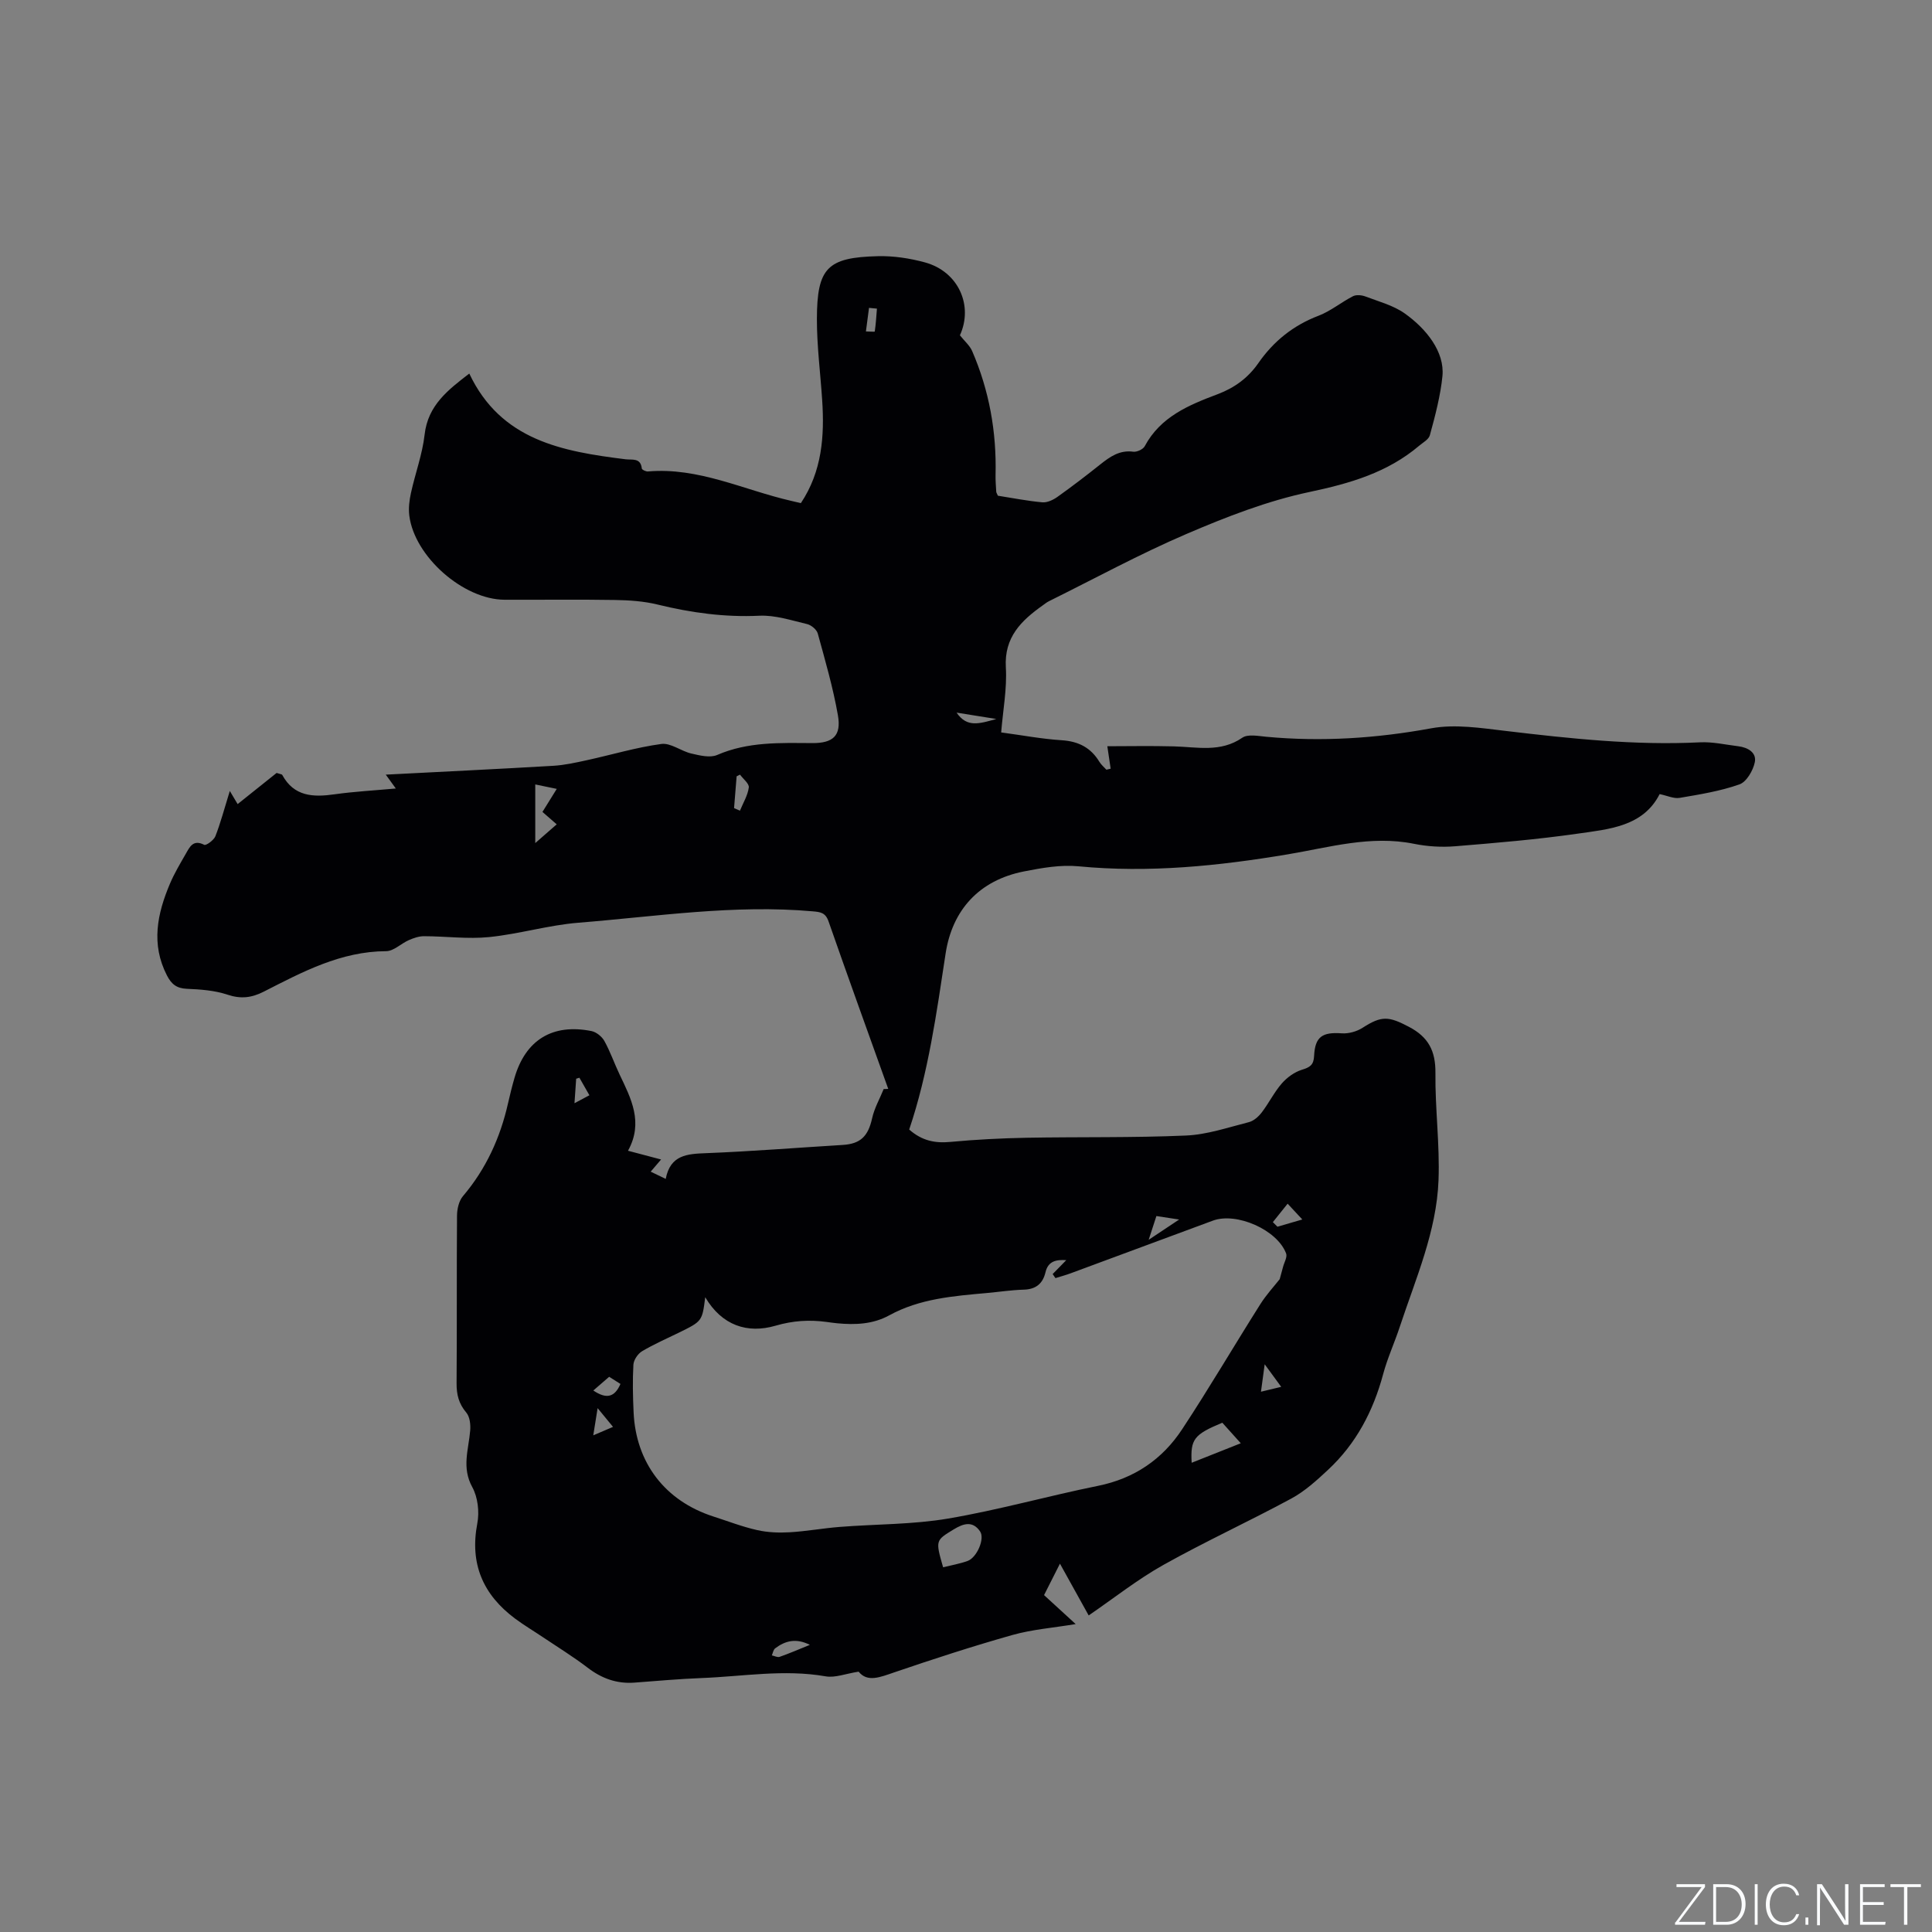 <svg enable-background="new 0 0 400 400" viewBox="0 0 400 400" xmlns="http://www.w3.org/2000/svg"><rect x="0" y="0" width="400" height="400" fill="#808080" stroke="none"/><g fill="#fafbfc"><path d="m346.9 398 5.4-7.3h-5.2v-.6h5.9v.6l-5.4 7.2h5.5l-.1.6h-6.2v-.5z"/><path d="m354.7 390.1h2.8c2.3 0 3.9 1.6 3.9 4.1s-1.6 4.3-3.9 4.3h-2.8zm.6 7.8h2c2.2 0 3.3-1.6 3.3-3.6 0-1.8-1-3.6-3.3-3.6h-2z"/><path d="m363.9 390.1v8.4h-.6v-8.4z"/><path d="m372.5 396.3c-.4 1.3-1.4 2.3-3.2 2.3-2.4 0-3.7-1.9-3.7-4.3 0-2.3 1.2-4.3 3.7-4.3 1.8 0 2.9 1 3.2 2.4h-.6c-.4-1.1-1.1-1.8-2.5-1.8-2.1 0-3 1.9-3 3.7s.9 3.7 3 3.7c1.4 0 2.1-.7 2.5-1.7z"/><path d="m373.8 398.5v-1.5h.6v1.5z"/><path d="m376.2 398.5v-8.4h1c1.3 2 4.4 6.7 4.9 7.6-.1-1.2-.1-2.4-.1-3.8v-3.8h.7v8.4h-.9c-1.2-1.9-4.4-6.8-5-7.7.1 1.1 0 2.3 0 3.9v3.9h-.6z"/><path d="m390 394.4h-4.3v3.5h4.7l-.1.6h-5.2v-8.4h5.1v.6h-4.5v3.1h4.3z"/><path d="m394.2 390.7h-2.8v-.6h6.3v.6h-2.8v7.8h-.7z"/></g><path d="m183.9 225.44c-4.14-11.56-8.32-23.1-12.36-34.68-.64-1.83-1.69-1.94-3.29-2.08-16.28-1.45-32.37 1.07-48.5 2.36-6.19.5-12.27 2.34-18.46 2.97-4.45.45-9-.17-13.51-.18-1.05 0-2.15.38-3.13.81-1.61.7-3.13 2.28-4.7 2.29-9.4.04-17.34 4.3-25.34 8.38-2.52 1.28-4.74 1.55-7.5.63-2.66-.89-5.6-1.1-8.44-1.22-2.12-.09-3.19-.98-4.11-2.77-3.33-6.48-2.01-12.77.63-19 .91-2.14 2.11-4.15 3.27-6.17.81-1.41 1.52-3.05 3.82-1.87.39.2 1.99-.96 2.31-1.77 1.07-2.74 1.82-5.6 2.99-9.38.82 1.38 1.34 2.26 1.62 2.72 2.92-2.33 5.63-4.5 8.07-6.45.79.26 1.09.27 1.16.4 2.45 4.51 6.42 4.65 10.85 4.02 4.06-.57 8.17-.79 12.67-1.2-.68-.94-1.14-1.58-2.08-2.87 11.95-.62 23.33-1.16 34.69-1.83 2.33-.14 4.66-.66 6.95-1.16 5.14-1.12 10.23-2.66 15.42-3.36 1.94-.26 4.08 1.49 6.2 1.98 1.74.4 3.87.94 5.35.3 6.37-2.77 13.01-2.5 19.67-2.46 4.33.03 6.07-1.53 5.33-5.76-1-5.71-2.63-11.32-4.17-16.93-.22-.81-1.35-1.75-2.21-1.95-3.27-.77-6.63-1.89-9.9-1.73-7.19.34-14.11-.62-21.04-2.31-2.84-.7-5.85-.9-8.8-.95-7.63-.13-15.27-.02-22.9-.05-8.54-.04-18.66-8.94-19.72-17.43-.19-1.53.01-3.18.35-4.7.88-4.03 2.36-7.98 2.82-12.05.69-6.1 4.85-9.26 9.25-12.65 6.55 13.86 19.28 16.12 32.36 17.75 1.36.17 3.12-.37 3.36 1.91.03.26.85.65 1.27.61 10.5-.91 19.83 3.84 29.67 6.09.6.14 1.21.29 1.99.47 4.39-6.59 4.91-13.87 4.41-21.37-.37-5.6-1.1-11.2-1.09-16.8.03-10.56 2.17-12.71 12.64-12.96 3.23-.08 6.58.43 9.71 1.28 7 1.91 10.06 8.98 7.26 15.1.96 1.21 2.02 2.1 2.52 3.23 3.55 8.18 5.08 16.76 4.86 25.66-.03 1.16.08 2.33.14 3.49.01.2.15.38.34.83 2.97.47 6.07 1.08 9.2 1.37 1 .09 2.23-.49 3.11-1.11 3.02-2.15 5.97-4.41 8.87-6.72 2.03-1.61 4.01-3.03 6.85-2.65.75.1 2.03-.49 2.37-1.13 3.27-6.12 9.15-8.54 15.11-10.78 3.49-1.32 6.29-3.37 8.41-6.42 3.15-4.54 7.24-7.83 12.49-9.83 2.51-.96 4.68-2.79 7.11-4.03.68-.35 1.8-.24 2.57.05 2.77 1.05 5.78 1.84 8.14 3.51 4.43 3.14 8.31 7.94 7.81 12.99-.38 3.89-1.49 8.21-2.61 12.25-.24.86-1.41 1.48-2.2 2.15-6.57 5.57-14.34 7.81-22.71 9.58-8.72 1.84-17.22 5.15-25.45 8.68-9.7 4.16-19 9.23-28.47 13.92-.47.23-.89.57-1.32.88-4.44 3.15-8 6.59-7.63 12.85.26 4.37-.59 8.81-.97 13.45 4.4.59 8.46 1.36 12.55 1.62 3.46.22 6.01 1.53 7.79 4.47.37.61.96 1.09 1.45 1.63.29-.07.59-.14.88-.21-.23-1.55-.46-3.09-.69-4.65 4.21 0 9.01-.1 13.81.03 4.8.12 9.62 1.31 14.13-1.79 1.16-.8 3.31-.35 4.98-.2 11.47 1.07 22.77.33 34.13-1.75 4.95-.91 10.31-.06 15.42.54 13.38 1.59 26.74 3.03 40.25 2.36 2.61-.13 5.26.49 7.89.81 1.99.24 3.86 1.3 3.44 3.33-.36 1.72-1.72 4.06-3.18 4.57-3.96 1.4-8.2 2.08-12.37 2.79-1.22.21-2.58-.46-4.15-.78-3.41 6.72-10.46 7.26-17.05 8.2-8.38 1.2-16.85 1.91-25.29 2.6-2.81.23-5.75.05-8.52-.51-8.95-1.81-17.53.74-26.12 2.18-14.39 2.41-28.72 3.88-43.32 2.48-3.71-.36-7.6.33-11.31 1.06-9.31 1.83-14.85 8.02-16.22 16.99-1.88 12.34-3.57 24.68-7.54 36.45 2.67 2.35 5.38 2.86 8.53 2.56 5.24-.49 10.51-.76 15.77-.86 11.01-.2 22.03.02 33.02-.46 4.37-.19 8.7-1.68 13-2.77 1-.25 2-1.14 2.66-2 1.48-1.93 2.57-4.18 4.15-6 1.08-1.24 2.61-2.36 4.15-2.84 1.66-.51 2.46-.96 2.55-2.87.19-4 1.72-4.97 5.73-4.68 1.42.1 3.12-.38 4.33-1.16 3.93-2.54 5.41-2.37 9.55-.2 4.08 2.13 5.55 5.02 5.51 9.56-.08 7.4.92 14.83.64 22.21-.4 10.61-4.72 20.35-8 30.29-1.09 3.32-2.57 6.52-3.47 9.88-2.05 7.64-5.59 14.38-11.4 19.79-2.35 2.19-4.81 4.44-7.61 5.95-8.75 4.73-17.82 8.89-26.5 13.75-5.33 2.99-10.18 6.84-15.45 10.45-1.9-3.41-3.77-6.79-5.95-10.72-1.24 2.45-2.21 4.37-3.29 6.51 2.06 1.89 4.07 3.72 6.55 6-4.72.78-9.02 1.11-13.1 2.26-8.22 2.32-16.36 4.97-24.45 7.73-2.93 1-5.57 2.13-7.39-.14-2.71.42-4.87 1.31-6.82.97-8.61-1.51-17.12.02-25.66.35-4.66.18-9.3.6-13.95.95-3.66.27-6.78-.87-9.7-3.11-2.94-2.25-6.1-4.19-9.18-6.26-1.93-1.3-3.94-2.49-5.81-3.88-6.64-4.95-9.43-11.33-7.83-19.71.46-2.4.11-5.44-1.05-7.54-2.22-4.04-.74-7.8-.42-11.72.1-1.23-.08-2.83-.81-3.69-1.56-1.84-2.03-3.74-2.01-6.08.09-11.56 0-23.12.09-34.68.01-1.37.38-3.05 1.22-4.04 4.78-5.63 7.73-12.09 9.34-19.23.4-1.75.83-3.5 1.33-5.23 2.27-7.87 7.86-11.34 15.94-9.73 1.01.2 2.16 1.13 2.67 2.04 1.23 2.21 2.06 4.64 3.15 6.93 2.38 4.99 5 9.93 1.75 15.81 2.48.66 4.48 1.18 6.85 1.81-.76.9-1.38 1.62-2.15 2.52.96.46 1.87.9 3.11 1.5.95-4.98 4.44-5.18 8.37-5.33 9.42-.37 18.82-1.13 28.24-1.7 3.72-.22 5.29-1.79 6.12-5.51.46-2.1 1.58-4.05 2.4-6.07.35.01.65-.01.94-.03zm81.05 39.4c.28-1.03.49-1.78.69-2.54.24-.93.91-2.03.64-2.77-1.82-4.91-10.28-8.62-15.17-6.81-9.82 3.64-19.64 7.28-29.46 10.91-1.03.38-2.09.66-3.13.99-.19-.28-.38-.56-.58-.84l2.82-2.88c-2.02-.13-3.75.15-4.3 2.5-.56 2.36-1.98 3.54-4.5 3.61-2.54.07-5.06.46-7.59.69-6.96.63-13.94 1.16-20.25 4.62-3.4 1.87-7.07 2-10.8 1.65-.74-.07-1.47-.18-2.21-.28-3.58-.48-6.93-.27-10.57.79-5.79 1.68-11.08-.04-14.53-5.91-.63 4.98-.63 4.97-5.43 7.33-2.57 1.26-5.2 2.4-7.65 3.86-.87.52-1.73 1.8-1.79 2.78-.19 3.27-.11 6.57.04 9.85.47 10.49 6.53 18.36 16.5 21.58 3.02.97 6 2.13 9.08 2.82 2.17.49 4.49.58 6.73.45 3.47-.2 6.92-.84 10.39-1.11 7.48-.59 15.07-.48 22.43-1.73 10.42-1.77 20.64-4.67 31.01-6.77 7.53-1.52 13.33-5.49 17.43-11.72 5.59-8.48 10.73-17.26 16.16-25.85 1.25-1.99 2.88-3.75 4.04-5.22zm-69.69 59.65c1.68-.42 3.43-.72 5.07-1.31 1.91-.69 3.62-4.6 2.59-6.11-1.53-2.25-3.44-1.66-5.46-.43-3.77 2.3-3.81 2.24-2.2 7.85zm57.81-29.93c-5.88 2.44-6.62 3.4-6.35 8.29 3.33-1.32 6.6-2.62 10.17-4.04-1.48-1.65-2.6-2.89-3.82-4.25zm-142.25-132.15v12.14c1.76-1.54 3.07-2.68 4.44-3.88-1.12-.98-2.04-1.78-2.95-2.57 1.02-1.64 1.9-3.06 2.96-4.77-1.56-.32-2.86-.59-4.45-.92zm41.16 4.9c.41.18.81.35 1.22.53.65-1.59 1.61-3.15 1.83-4.8.11-.79-1.17-1.77-1.82-2.66-.23.12-.47.23-.7.35-.17 2.2-.35 4.39-.53 6.58zm111.55 85.72.95.95c1.74-.51 3.48-1.01 5.15-1.5-1.08-1.17-1.97-2.12-3.04-3.27-1.08 1.34-2.07 2.58-3.06 3.82zm-95.86 87.52c-2.86-1.45-5.11-.84-7.18.72-.38.29-.47.96-.69 1.46.54.11 1.17.46 1.62.3 1.97-.69 3.91-1.53 6.25-2.48zm-44.83-52.66c2.75 1.85 4.43 1.38 5.62-1.36-.8-.5-1.56-.98-2.34-1.48-1.14.98-2.14 1.85-3.28 2.84zm121.29-35.4c-1.97-.3-3.27-.5-4.71-.72-.5 1.54-.93 2.85-1.6 4.92 2.42-1.62 4.11-2.74 6.31-4.2zm-62.57-188.59c-.55-.05-1.09-.1-1.64-.16-.21 1.63-.43 3.25-.64 4.88.64.01 1.82.1 1.83.02.23-1.57.32-3.16.45-4.74zm83.7 223.23c-1.21-1.65-2.11-2.89-3.42-4.67-.32 2.35-.52 3.84-.77 5.68 1.45-.35 2.53-.61 4.19-1.01zm-141.53 4.41c-.37 2.31-.6 3.75-.9 5.63 1.65-.71 2.75-1.18 4.09-1.75-1.07-1.29-1.89-2.29-3.19-3.88zm82.55-142.68c-3.13-.5-5.51-.88-8.23-1.32 2.16 3.17 4.7 2.29 8.23 1.32zm-84.25 77.9c-.84-1.47-1.45-2.55-2.07-3.63-.22.07-.45.14-.67.21-.11 1.54-.21 3.09-.35 5.07 1.27-.68 2.05-1.1 3.09-1.65z" fill="#010104"/></svg>